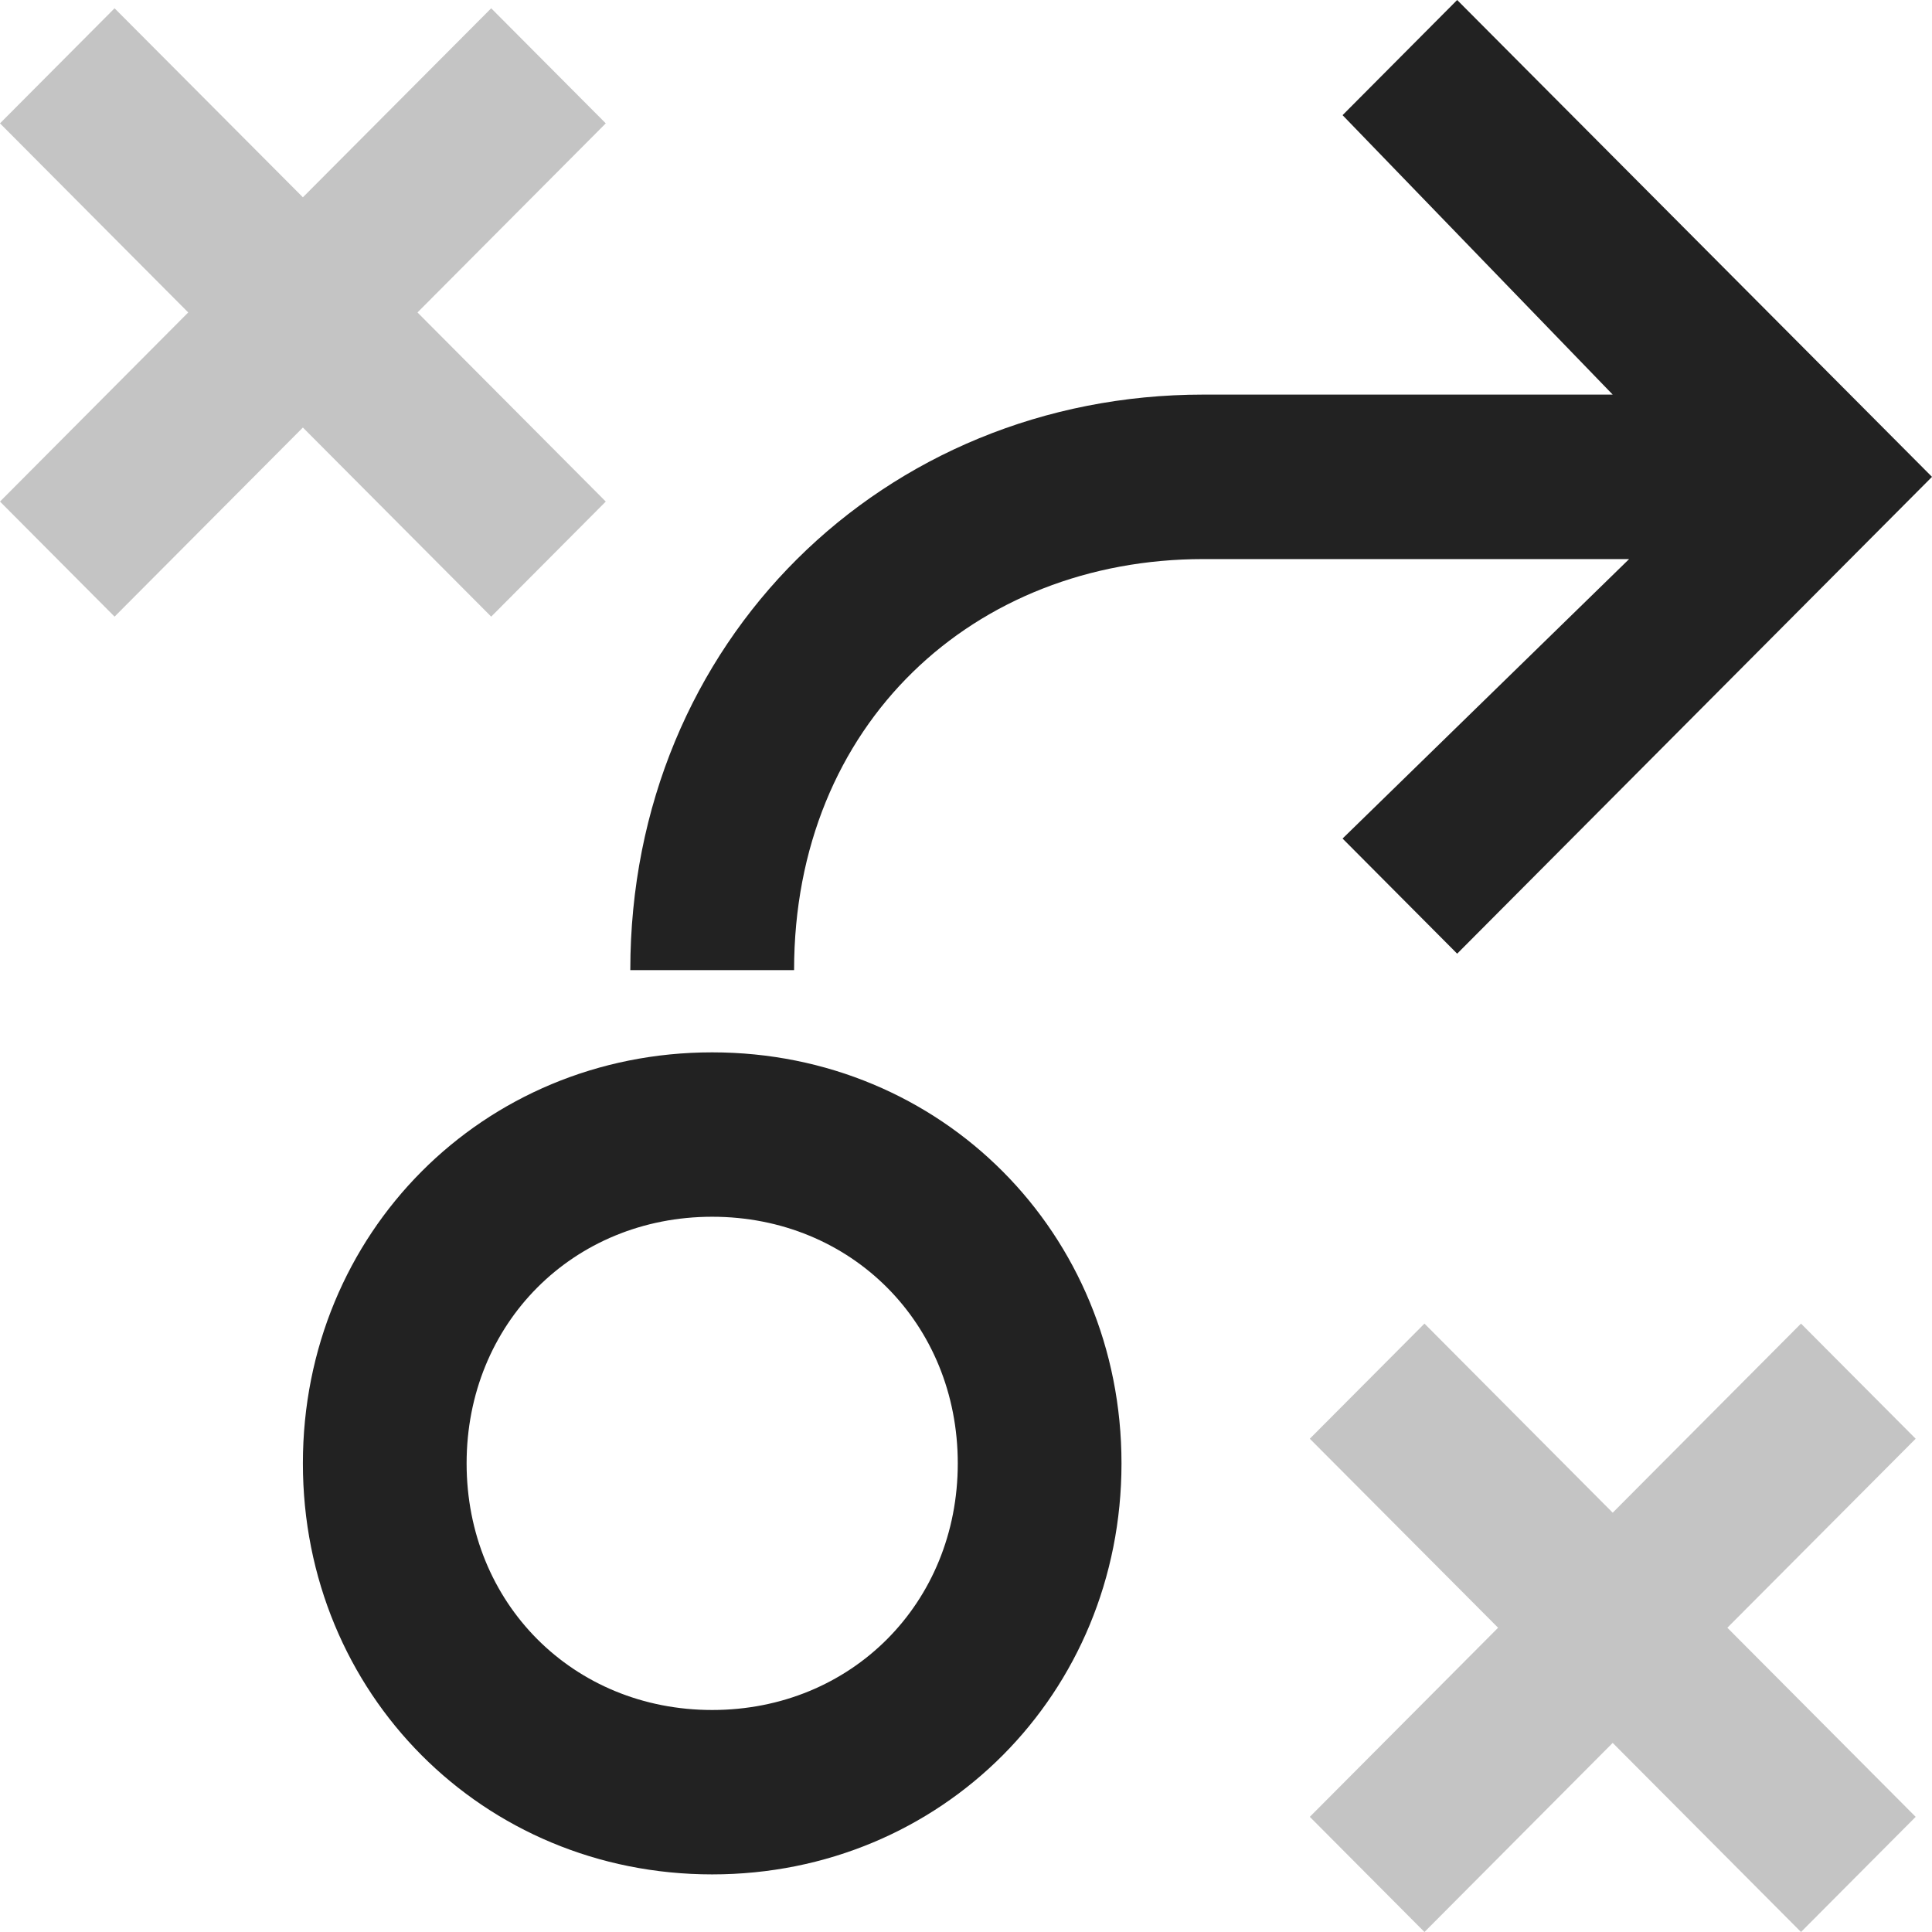 <svg width="66" height="66" viewBox="0 0 66 66" fill="none" xmlns="http://www.w3.org/2000/svg">
<g clip-path="url(#clip0_95_22)">
<path d="M59.009 55.606L65.442 62.066L61.525 66L55.092 59.54L48.662 66L44.745 62.066L51.177 55.606L44.745 49.149L48.662 45.216L55.092 51.676L61.525 45.216L65.442 49.149L59.009 55.606Z" fill="#C4C4C4"/>
<path d="M24.329 35.95C16.498 35.95 10.347 42.126 10.347 49.991C10.347 57.855 16.498 64.032 24.329 64.032C32.161 64.032 38.312 57.855 38.312 49.991C38.312 42.126 32.161 35.95 24.329 35.95ZM24.329 58.416C19.575 58.416 15.94 54.766 15.94 49.991C15.94 45.216 19.575 41.566 24.329 41.566C29.084 41.566 32.719 45.216 32.719 49.991C32.719 54.766 29.084 58.416 24.329 58.416Z" fill="#222222"/>
<path d="M66 16.29L49.779 32.579L45.864 28.646L55.653 19.099H41.109C33.278 19.099 27.127 24.715 27.127 33.14H21.532C21.532 21.906 30.204 13.48 41.109 13.48H55.092L45.864 3.934L49.779 0L66 16.29Z" fill="#222222"/>
<path d="M14.262 10.674L20.694 17.134L16.78 21.065L10.347 14.605L3.914 21.065L0 17.134L6.43 10.674L0 4.214L3.914 0.283L10.347 6.74L16.78 0.283L20.694 4.214L14.262 10.674Z" fill="#C4C4C4"/>
</g>
<defs>
<clipPath id="clip0_95_22">
<rect width="66" height="66" fill="white"/>
</clipPath>
</defs>
</svg>
